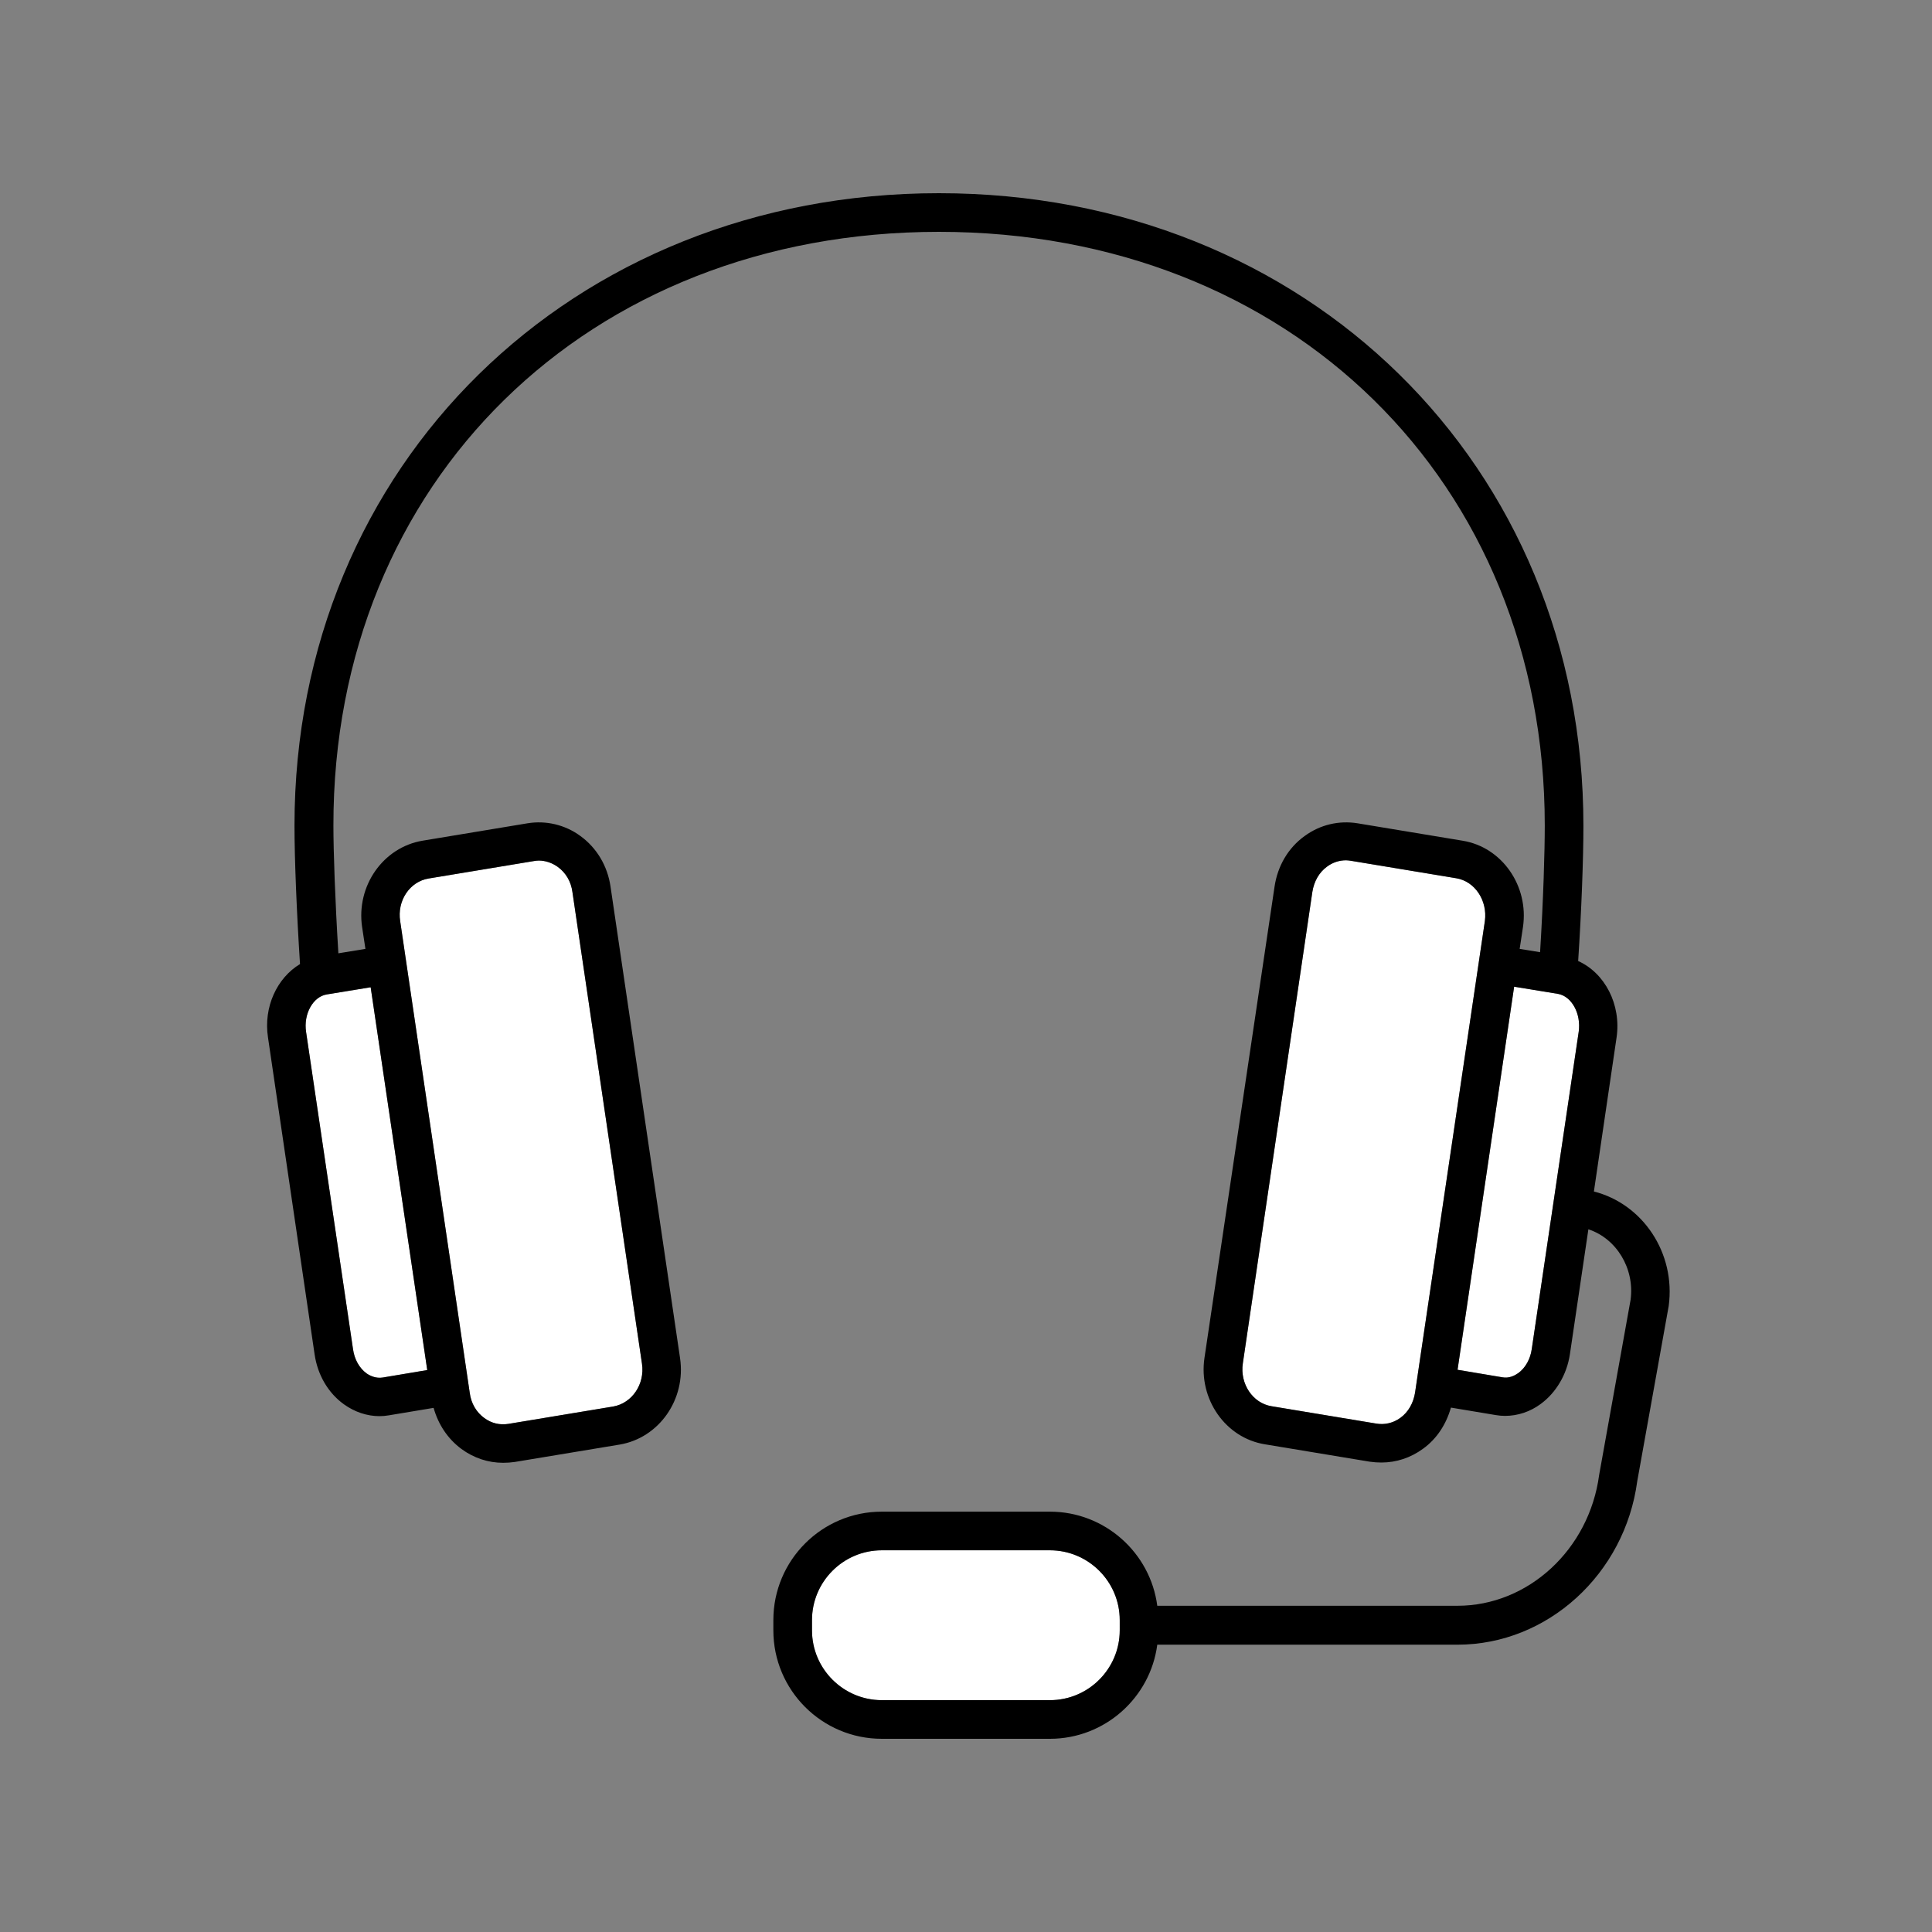 <?xml version="1.0" encoding="UTF-8"?>
<!-- Generator: Adobe Illustrator 27.0.0, SVG Export Plug-In . SVG Version: 6.00 Build 0)  -->
<svg xmlns="http://www.w3.org/2000/svg" xmlns:xlink="http://www.w3.org/1999/xlink" version="1.1" id="Layer_1" x="0px" y="0px" viewBox="0 0 700 700" style="enable-background:new 0 0 700 700;" xml:space="preserve">
<rect x="0" y="0" width="700" height="700" fill="#808080" stroke="none"/>
<style type="text/css">
	.st0{fill:#FFFFFF;}
</style>
<path class="st0" d="M154.8,496.4l-16.1,2.7c-2.5,0.4-4.6-0.6-5.9-1.5c-2.6-1.9-4.4-5.1-4.9-8.8l-17-114.9c-1-6.5,2.5-12.8,7.5-13.6  l15.9-2.6L154.8,496.4z"></path>
<path class="st0" d="M155.3,318.3l38-6.3c0.6-0.1,1.2-0.2,1.9-0.2c2.4,0,4.8,0.8,6.9,2.3c2.9,2.1,4.8,5.3,5.3,9.1l25.2,170.9  c1.1,7.4-3.6,14.3-10.4,15.5l-38,6.3c-3.1,0.5-6.1-0.2-8.7-2.1c-2.9-2.1-4.8-5.3-5.3-9.1l-25.2-170.9  C143.8,326.3,148.5,319.4,155.3,318.3L155.3,318.3z"></path>
<path class="st0" d="M512.7,504.6c-0.6,3.7-2.4,7-5.3,9.1c-2.6,1.9-5.7,2.6-8.7,2.1l-38-6.3c-6.8-1.1-11.5-8.1-10.4-15.5l25.2-170.9  c0.6-3.7,2.4-7,5.3-9.1c2-1.5,4.4-2.3,6.9-2.3c0.6,0,1.2,0.1,1.9,0.2l38,6.3c6.8,1.1,11.4,8.1,10.4,15.5L512.7,504.6z"></path>
<path class="st0" d="M572,373.8l-17,114.9c-0.5,3.7-2.3,6.9-4.9,8.8c-1.3,0.9-3.3,2-5.9,1.5l-16.1-2.7l20.5-138.8l15.9,2.6  C569.5,361,572.9,367.3,572,373.8L572,373.8z"></path>
<path class="st0" d="M405.7,590.7c0,13.9-11.3,25.3-25.3,25.3h-60.9c-13.9,0-25.3-11.3-25.3-25.3V587c0-13.9,11.3-25.3,25.3-25.3  h60.9c13.9,0,25.3,11.3,25.3,25.3V590.7z"></path>
<path d="M114,490.8c1.1,7.4,4.9,13.9,10.6,18c3.9,2.8,8.4,4.3,12.9,4.3c1.1,0,2.3-0.1,3.4-0.3l16.2-2.7c1.7,6,5.1,11.2,10.1,14.9  c4.5,3.3,9.7,5,15.1,5c1.4,0,2.8-0.1,4.2-0.3l38-6.3c14.3-2.4,24.1-16.4,21.9-31.3l-25.2-170.9c-1.1-7.5-5-14-10.9-18.3  c-5.6-4.1-12.5-5.7-19.2-4.6l-38,6.3c-14.3,2.4-24.1,16.4-21.9,31.3l1.2,7.9l-9.8,1.6c-1.2-19.5-1.8-37-1.8-46.3  C120.7,174.5,213,84,340.2,84s219.5,90.5,219.5,215.1c0,9.2-0.5,26.6-1.7,45.9l-7.4-1.2l1.2-7.9c2.2-14.9-7.6-29-21.9-31.3l-38-6.3  c-6.8-1.1-13.6,0.5-19.2,4.6c-6,4.3-9.8,10.9-10.9,18.3L436.4,492c-2.2,14.9,7.6,29,21.9,31.3l38,6.3c1.4,0.2,2.8,0.3,4.2,0.3  c5.4,0,10.6-1.7,15.1-5c5-3.6,8.4-8.9,10.1-14.9l16.2,2.7c1.1,0.2,2.3,0.3,3.4,0.3c4.6,0,9.1-1.5,12.9-4.3c5.6-4.1,9.5-10.7,10.6-18  l6.7-45.3c10.1,3.3,16.8,14.1,15.3,25.5l-11.4,63.5c-3.6,27-25.7,47.4-51.3,47.4l-108.8,0c-2.5-19.2-19-34.1-38.9-34.1h-60.9  c-21.7,0-39.3,17.6-39.3,39.3v3.7c0,21.7,17.6,39.3,39.3,39.3h60.9c19.9,0,36.4-14.9,38.9-34.1h108.8c32.6,0,60.6-25.6,65.1-59.2  l11.4-63.5c2.6-19.2-9.4-37-27.1-41.5l8.2-55.7c1.8-12.1-4.3-23.5-13.9-27.8c1.2-18.2,1.9-37.1,1.9-48.9  C573.8,168.5,473.4,70,340.2,70c-133.1,0-233.5,98.5-233.5,229.1c0,12.1,0.8,31.6,2,50.2c-8.3,5-13.3,15.5-11.6,26.6L114,490.8z   M405.7,590.7c0,13.9-11.3,25.3-25.3,25.3h-60.9c-13.9,0-25.3-11.3-25.3-25.3V587c0-13.9,11.3-25.3,25.3-25.3h60.9  c13.9,0,25.3,11.3,25.3,25.3V590.7z M512.7,504.6c-0.6,3.7-2.4,7-5.3,9.1c-2.6,1.9-5.7,2.6-8.7,2.1l-38-6.3  c-6.8-1.1-11.5-8.1-10.4-15.5l25.2-170.9c0.6-3.7,2.4-7,5.3-9.1c2-1.5,4.4-2.3,6.9-2.3c0.6,0,1.2,0.1,1.9,0.2l38,6.3  c6.8,1.1,11.4,8.1,10.4,15.5L512.7,504.6z M572,373.8l-17,114.9c-0.5,3.7-2.3,6.9-4.9,8.8c-1.3,0.9-3.3,2-5.9,1.5l-16.1-2.7  l20.5-138.8l15.9,2.6C569.5,361,572.9,367.3,572,373.8L572,373.8z M155.3,318.3l38-6.3c0.6-0.1,1.2-0.2,1.9-0.2  c2.4,0,4.8,0.8,6.9,2.3c2.9,2.1,4.8,5.3,5.3,9.1l25.2,170.9c1.1,7.4-3.6,14.3-10.4,15.5l-38,6.3c-3.1,0.5-6.1-0.2-8.7-2.1  c-2.9-2.1-4.8-5.3-5.3-9.1l-25.2-170.9C143.8,326.3,148.5,319.4,155.3,318.3L155.3,318.3z M154.8,496.4l-16.1,2.7  c-2.5,0.4-4.6-0.6-5.9-1.5c-2.6-1.9-4.4-5.1-4.9-8.8l-17-114.9c-1-6.5,2.5-12.8,7.5-13.6l15.9-2.6L154.8,496.4z"></path>
</svg>

